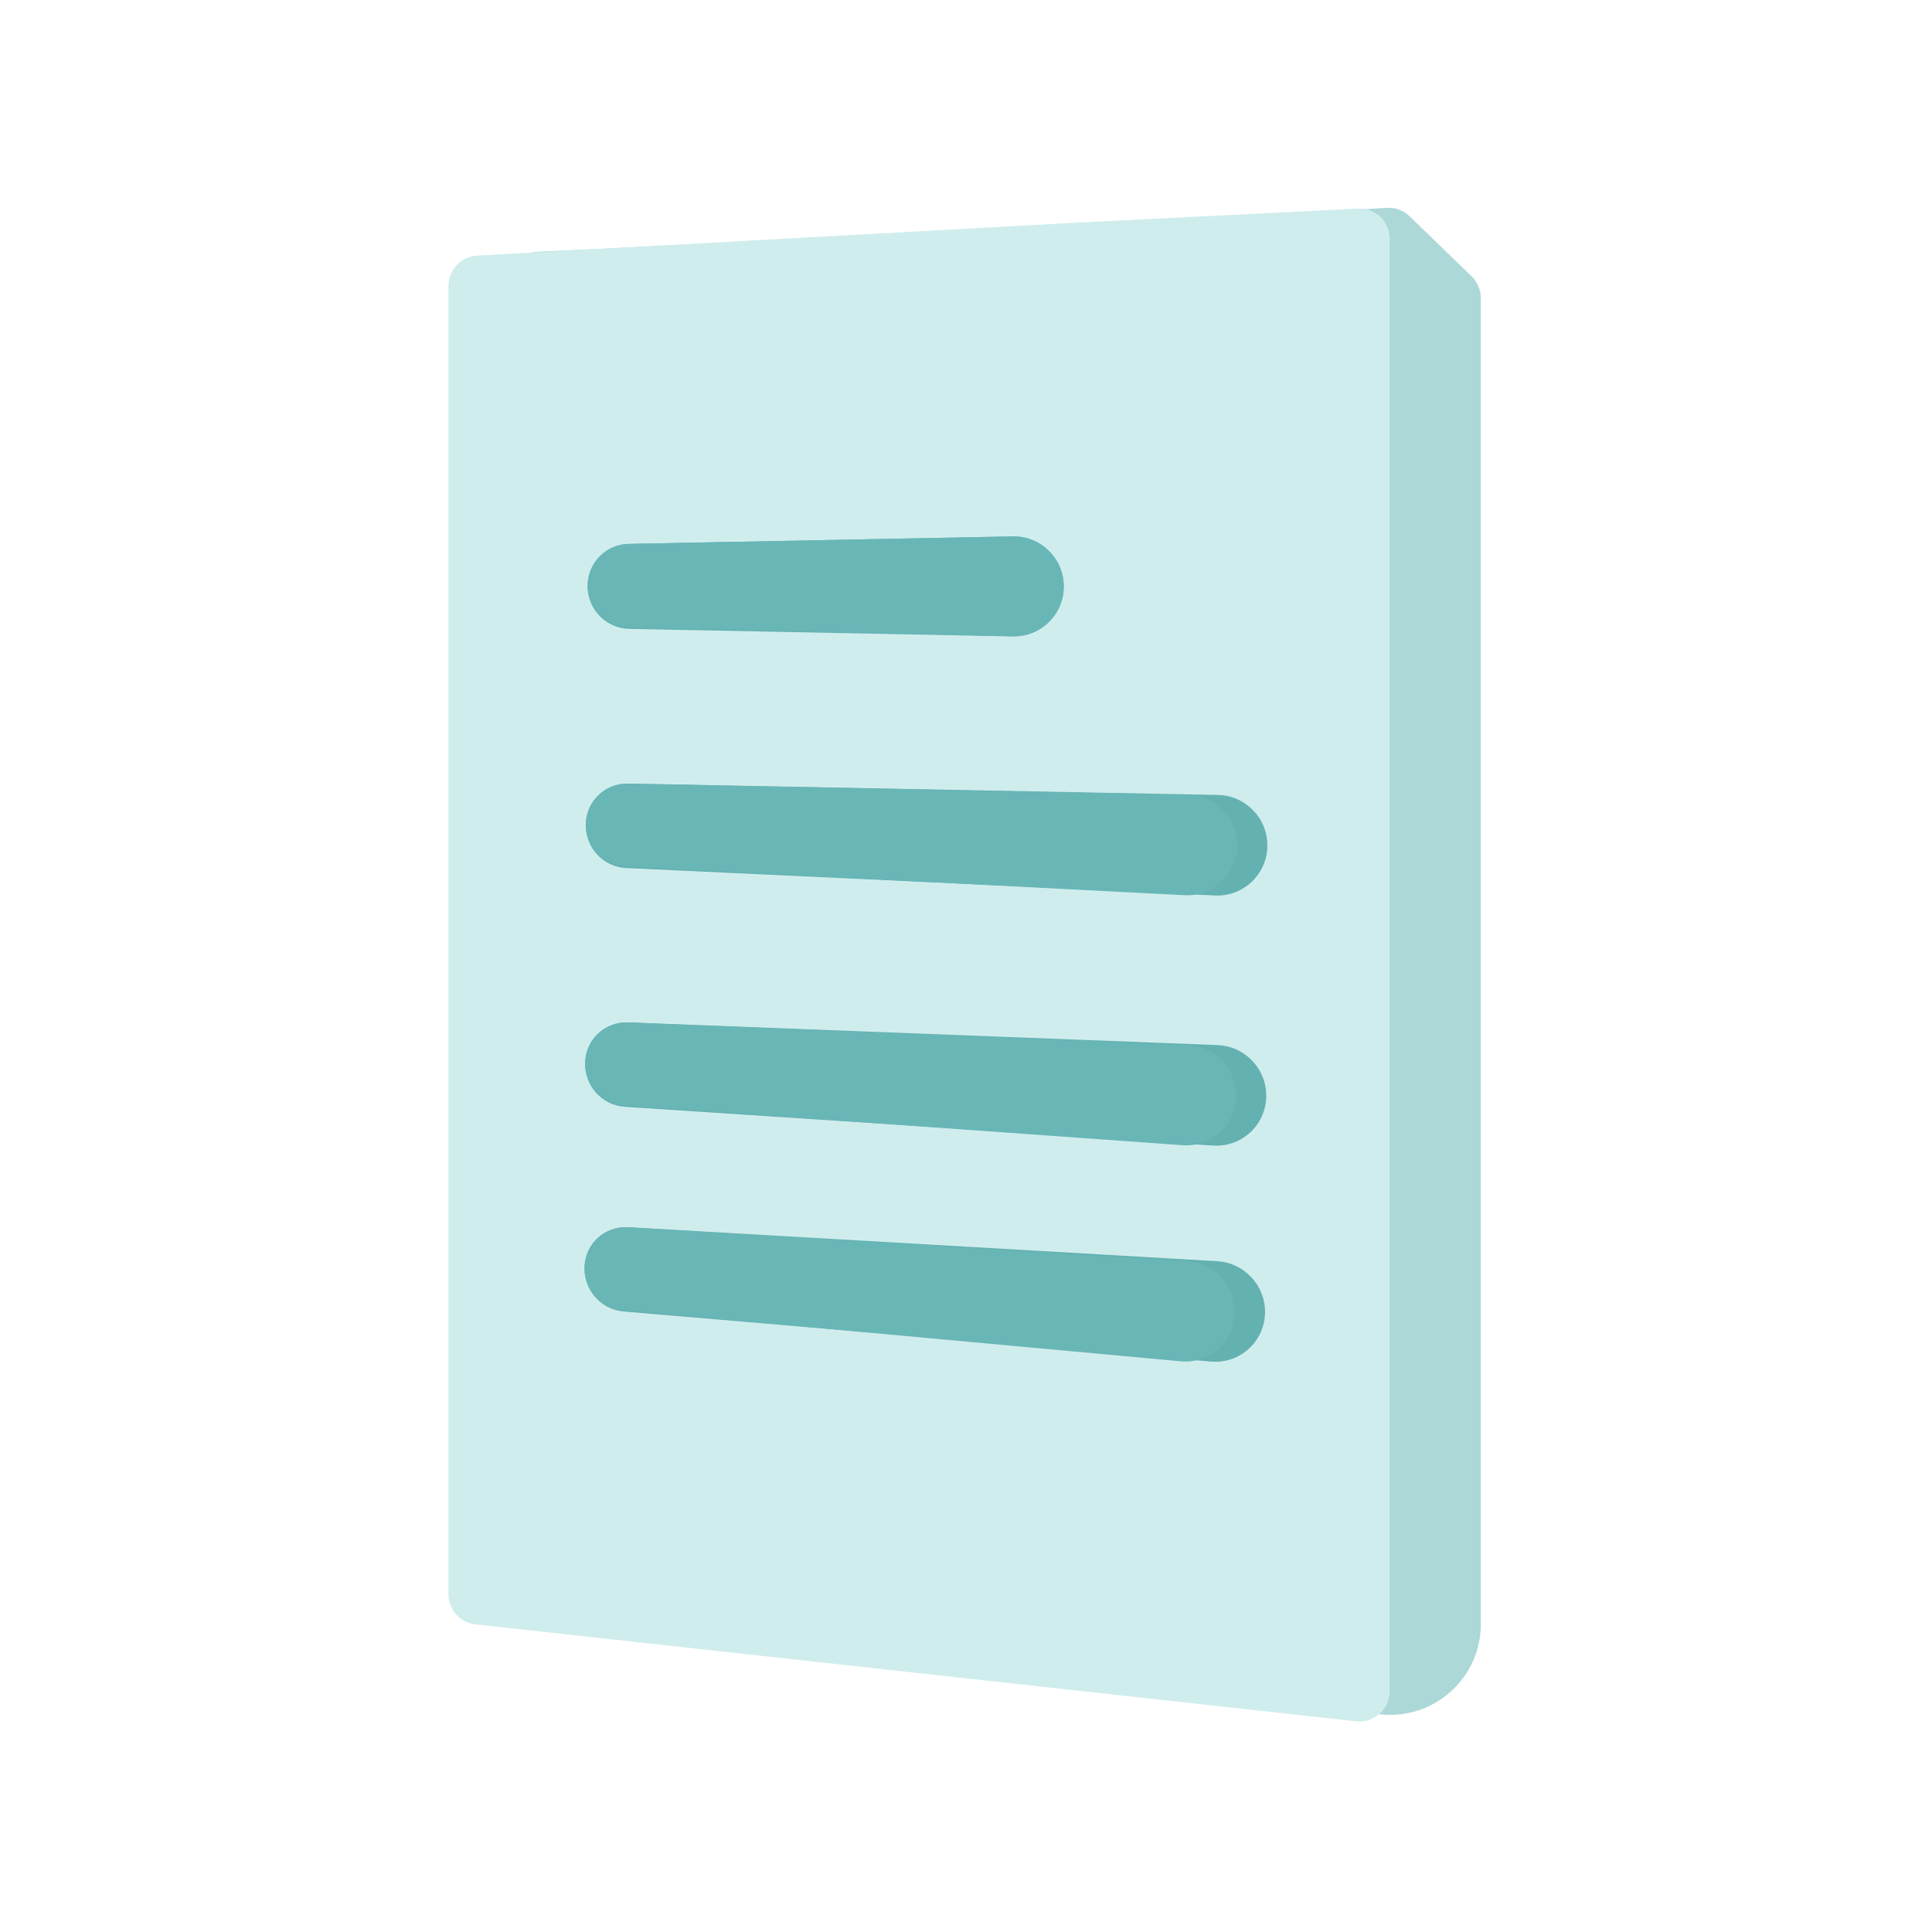<svg width="56" height="56" viewBox="0 0 56 56" fill="none" xmlns="http://www.w3.org/2000/svg">
<path d="M14.762 46.21V8.172C14.762 7.704 15.129 7.32 15.595 7.298L33.347 6.454L40.195 6.024C40.441 6.009 40.682 6.098 40.858 6.269L42.656 8.01C42.826 8.175 42.922 8.402 42.922 8.639V47.08C42.922 48.64 41.569 49.856 40.018 49.69L15.544 47.08C15.099 47.033 14.762 46.657 14.762 46.21Z" fill="#ADD8D8"/>
<path d="M13 46.213V8.283C13 7.818 13.363 7.435 13.827 7.409L31.187 6.454L39.361 6.046C39.861 6.021 40.28 6.419 40.28 6.92V15.964V49.023C40.28 49.544 39.827 49.95 39.309 49.893L13.779 47.083C13.336 47.034 13 46.659 13 46.213Z" fill="#D0EDED"/>
<path d="M35.215 25.956L18.152 25.161C17.489 25.13 16.97 24.577 16.981 23.914C16.991 23.238 17.548 22.7 18.224 22.713L35.301 23.042C36.106 23.057 36.748 23.722 36.735 24.528C36.722 25.348 36.035 25.994 35.215 25.956Z" fill="#64B1B1"/>
<path d="M34.336 25.948L18.123 25.113C17.475 25.08 16.968 24.538 16.978 23.89C16.988 23.226 17.534 22.699 18.197 22.713L34.426 23.039C35.229 23.055 35.871 23.72 35.859 24.524C35.846 25.345 35.157 25.99 34.336 25.948Z" fill="#69B6B7"/>
<path d="M29.357 18.447L18.241 18.228C17.58 18.215 17.046 17.682 17.033 17.02C17.019 16.34 17.559 15.778 18.239 15.765L29.354 15.549C30.155 15.533 30.817 16.17 30.833 16.97C30.85 17.793 30.179 18.463 29.357 18.447Z" fill="#64B1B1"/>
<path d="M29.354 18.442L18.213 18.181C17.566 18.166 17.046 17.644 17.032 16.997C17.019 16.33 17.549 15.778 18.216 15.766L29.357 15.549C30.156 15.533 30.817 16.168 30.833 16.967C30.85 17.79 30.177 18.461 29.354 18.442Z" fill="#69B6B7"/>
<path d="M35.159 33.205L18.113 32.081C17.451 32.037 16.94 31.475 16.961 30.812C16.983 30.136 17.548 29.609 18.224 29.635L35.291 30.292C36.096 30.323 36.728 31.001 36.702 31.805C36.676 32.626 35.979 33.259 35.159 33.205Z" fill="#64B1B1"/>
<path d="M34.284 33.195L18.086 32.034C17.439 31.988 16.94 31.436 16.96 30.788C16.98 30.124 17.533 29.609 18.196 29.635L34.417 30.288C35.22 30.321 35.852 30.998 35.827 31.802C35.802 32.623 35.103 33.254 34.284 33.195Z" fill="#69B6B7"/>
<path d="M35.102 39.466L18.077 38.014C17.416 37.958 16.914 37.386 16.946 36.723C16.978 36.048 17.551 35.532 18.226 35.571L35.28 36.556C36.084 36.602 36.705 37.292 36.666 38.096C36.627 38.916 35.92 39.535 35.102 39.466Z" fill="#64B1B1"/>
<path d="M34.225 39.458L18.048 37.971C17.402 37.912 16.912 37.35 16.942 36.702C16.972 36.039 17.533 35.534 18.195 35.574L34.403 36.554C35.205 36.602 35.826 37.293 35.789 38.095C35.752 38.916 35.044 39.533 34.225 39.458Z" fill="#69B6B7"/>
</svg>
